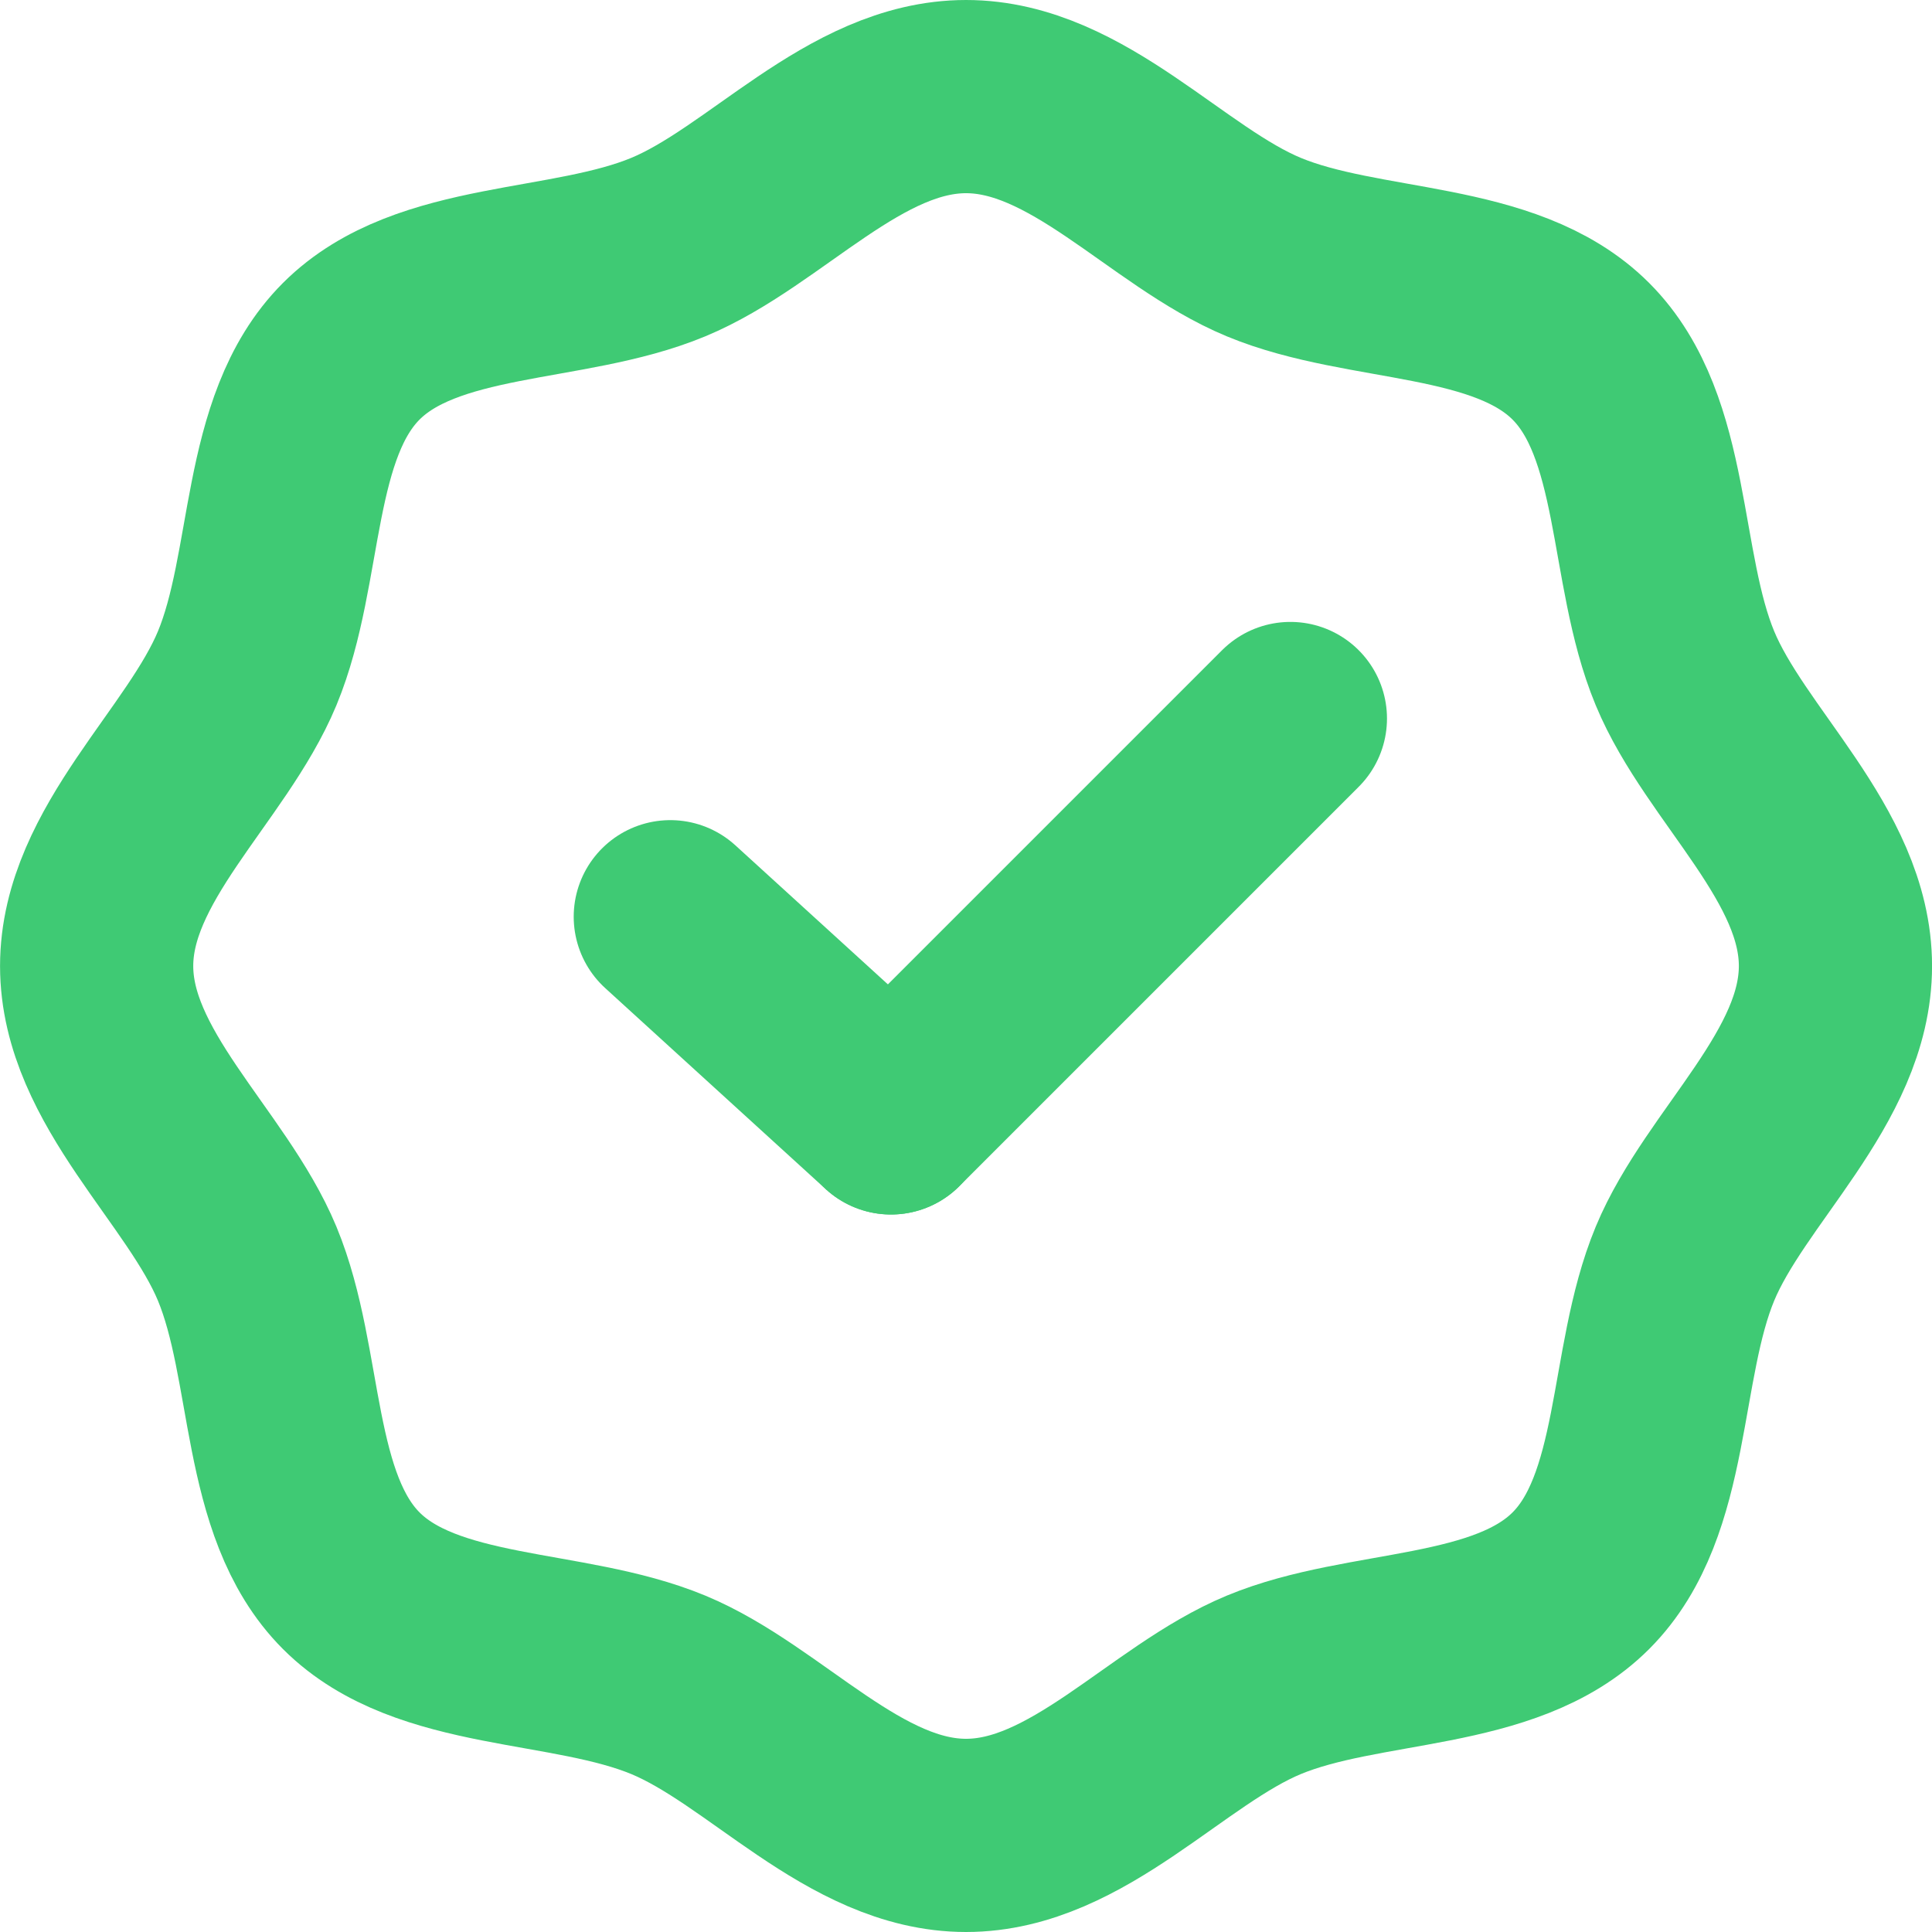 <svg xmlns="http://www.w3.org/2000/svg" width="32" height="32" viewBox="0 0 40 40">
  <g id="Grupo_85" data-name="Grupo 85" transform="translate(-3408.299 -7591.209)">
    <g id="Grupo_78" data-name="Grupo 78">
      <path id="Caminho_223" data-name="Caminho 223" d="M3410.3,7611.209c0,2.312,2.283,4.154,3.117,6.164.864,2.085.585,4.993,2.155,6.564s4.479,1.291,6.564,2.155c2.01.834,3.852,3.117,6.164,3.117s4.154-2.283,6.165-3.117c2.084-.864,4.992-.585,6.563-2.155s1.291-4.479,2.156-6.564c.833-2.01,3.116-3.852,3.116-6.164s-2.283-4.154-3.116-6.165c-.865-2.084-.585-4.993-2.156-6.563s-4.479-1.292-6.563-2.156c-2.011-.834-3.853-3.116-6.165-3.116s-4.154,2.282-6.165,3.116c-2.084.865-4.992.585-6.563,2.156s-1.291,4.479-2.155,6.563C3412.582,7607.055,3410.3,7608.9,3410.3,7611.209Z" fill="none" stroke="#3fca74" stroke-linecap="round" stroke-linejoin="round" stroke-width="4"/>
    </g>
    <g id="Grupo_84" data-name="Grupo 84">
      <g id="Grupo_82" data-name="Grupo 82">
        <g id="Grupo_81" data-name="Grupo 81">
          <line id="Linha_44" data-name="Linha 44" y1="8.269" x2="8.269" transform="translate(3426.746 7606.085)" fill="none" stroke="#3fca74" stroke-linecap="round" stroke-linejoin="round" stroke-width="4"/>
          <g id="Grupo_80" data-name="Grupo 80">
            <g id="Grupo_79" data-name="Grupo 79">
              <line id="Linha_45" data-name="Linha 45" x1="4.569" y1="4.165" transform="translate(3422.177 7610.189)" fill="none" stroke="#3fca74" stroke-linecap="round" stroke-linejoin="round" stroke-width="4"/>
            </g>
          </g>
        </g>
      </g>
      <g id="Grupo_83" data-name="Grupo 83">
        <path id="Caminho_224" data-name="Caminho 224" d="M3428.3,7601.453" fill="none" stroke="#3fca74" stroke-linecap="round" stroke-linejoin="round" stroke-width="4"/>
      </g>
    </g>
  </g>
</svg>